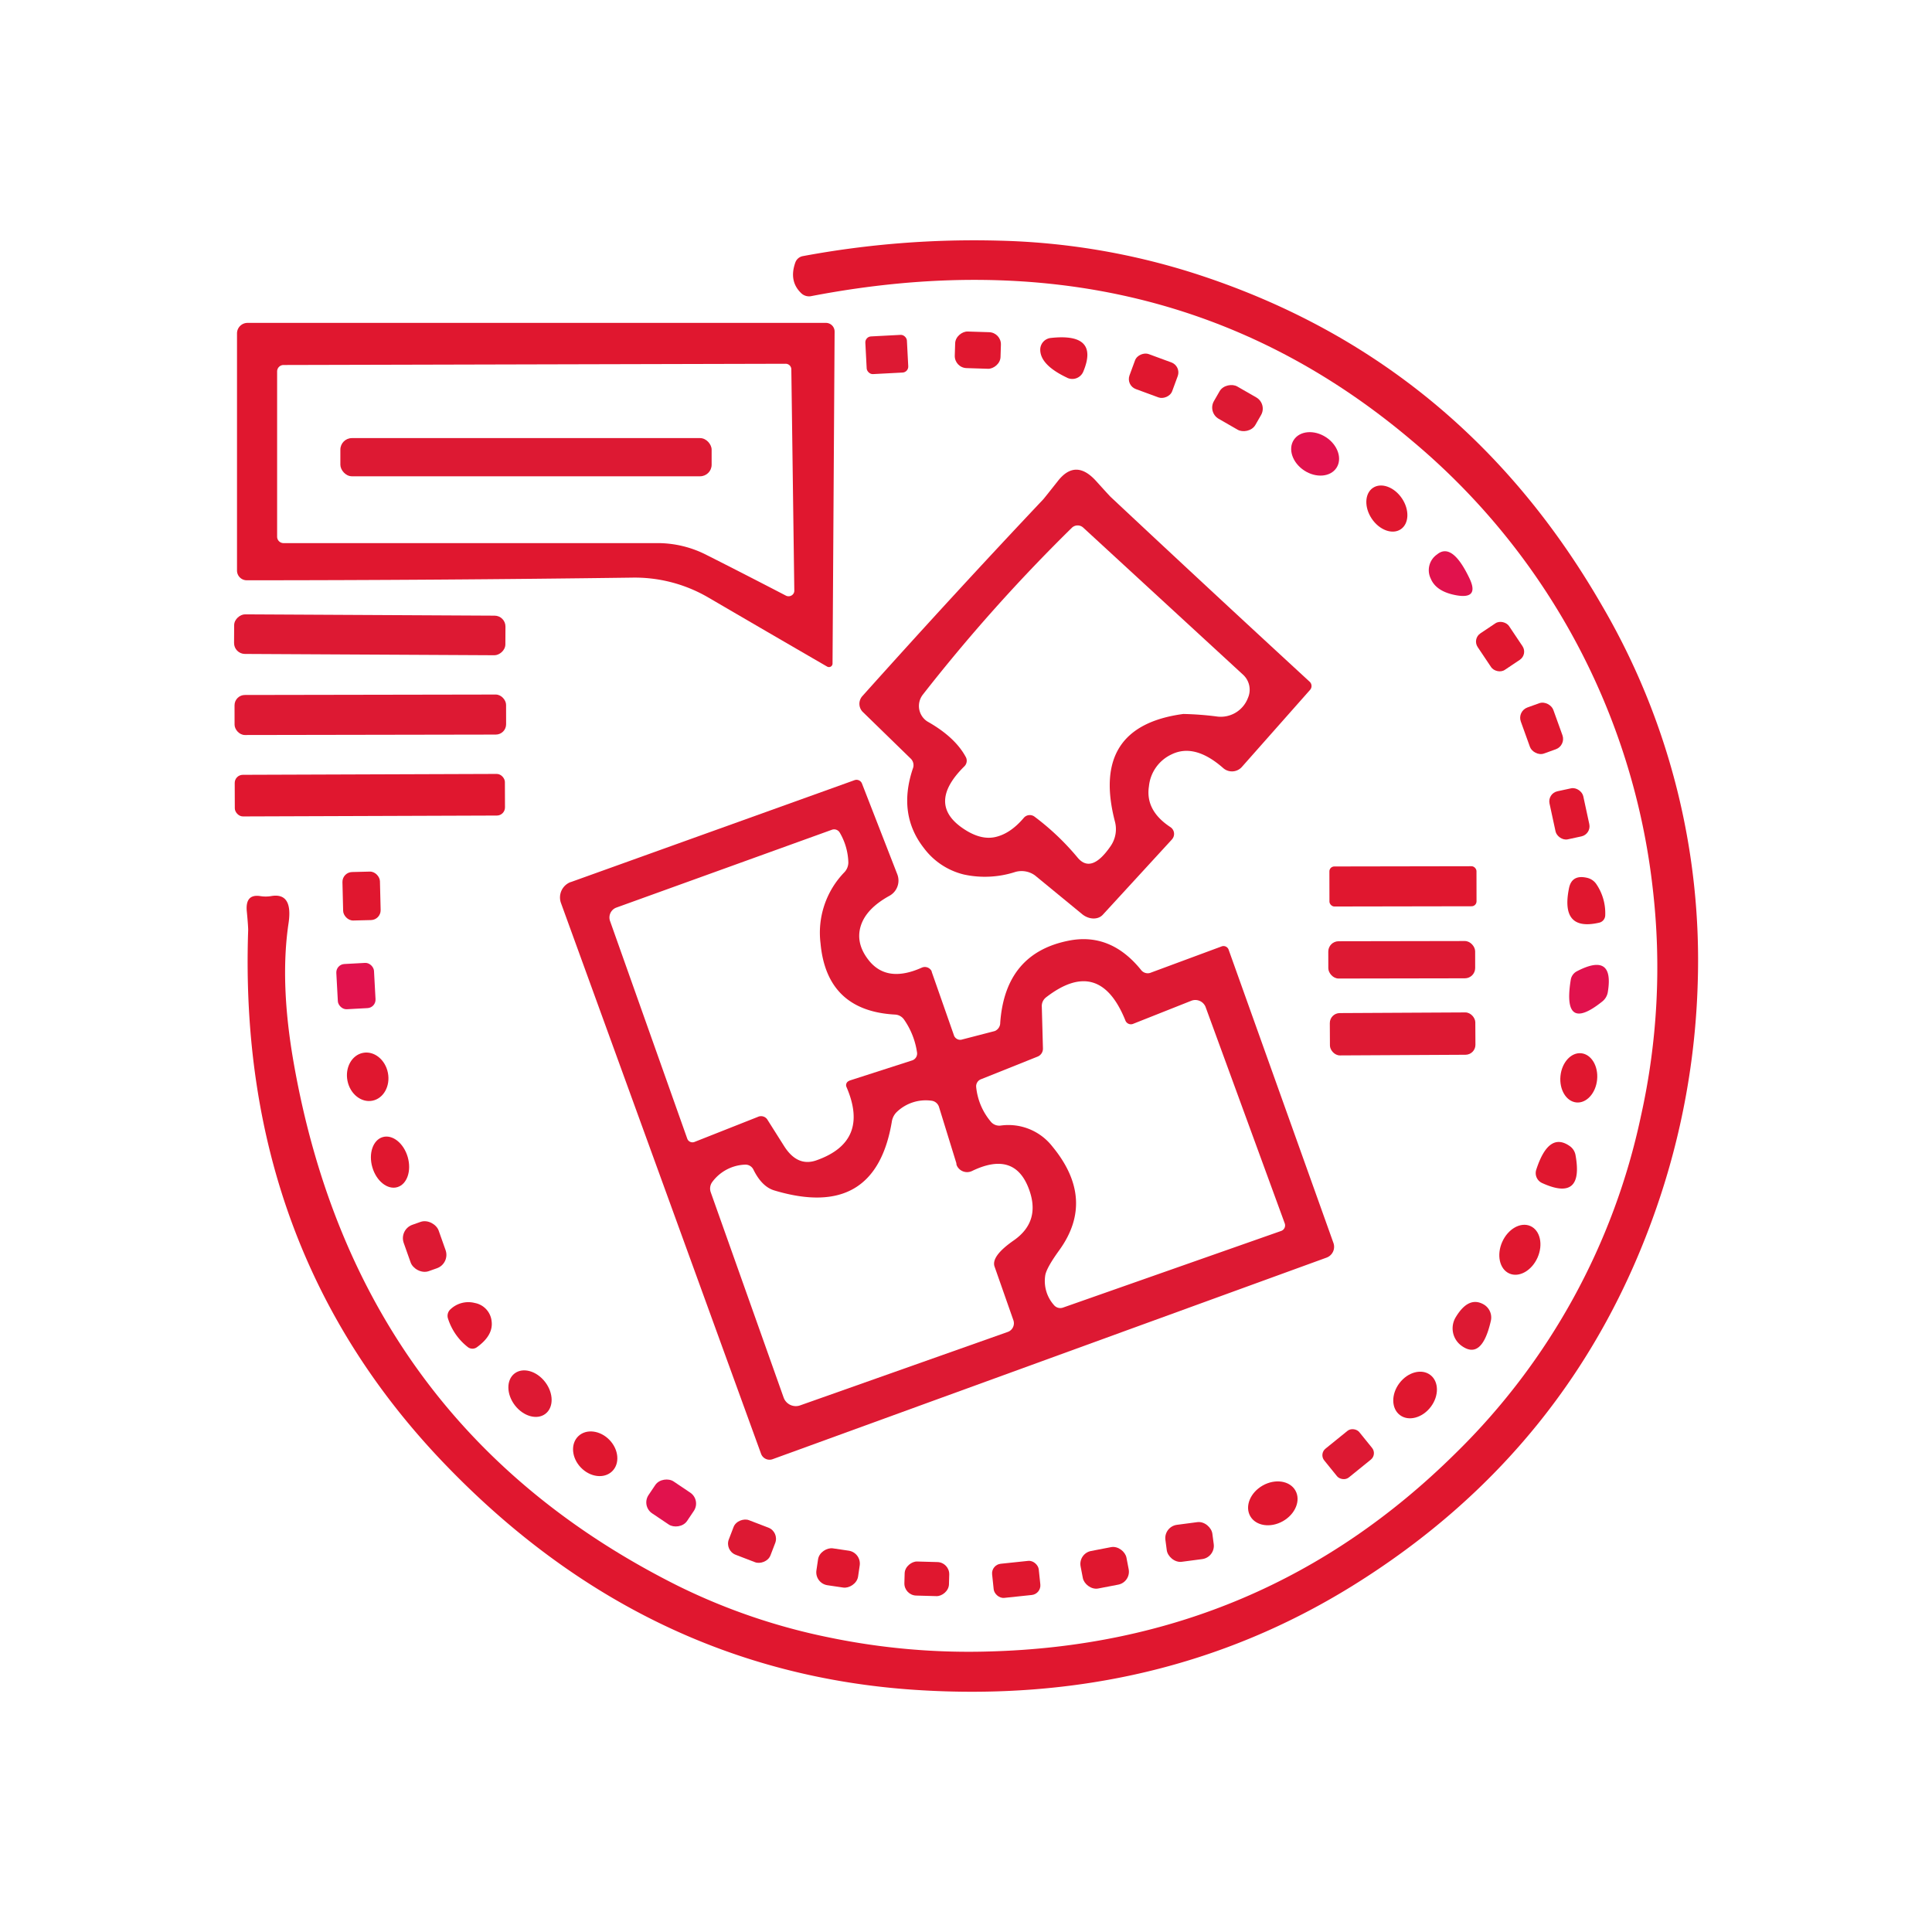 <?xml version="1.0" encoding="UTF-8"?> <svg xmlns="http://www.w3.org/2000/svg" id="Layer_1" data-name="Layer 1" viewBox="0 0 512 512"><defs><style>.cls-1{fill:#e0172f;}.cls-2{fill:#dd1933;}.cls-3{fill:#e1124d;}</style></defs><path class="cls-1" d="M438,235.5a181,181,0,0,0-63.66-118.58Q308,60.65,215.12,78.45a3,3,0,0,1-2.67-.64q-3.48-3.21-1.67-8.27a2.61,2.61,0,0,1,2-1.67A247.63,247.63,0,0,1,265,63.78a184.29,184.29,0,0,1,51.14,8.55q70.56,22.52,108.37,88.09a186.15,186.15,0,0,1,25.4,100.21A199,199,0,0,1,439,320q-22.2,64.11-80.76,100.37-51.31,31.72-115.76,27.46-71.6-4.76-124.46-59.69Q62.86,330.9,65.77,246.47c0-.6-.1-2.26-.37-5q-.42-4.6,3.55-4a8.88,8.88,0,0,0,2.91,0q5.82-1,4.61,7.18-2.37,15.91,1.39,37.17,16.92,96,101.85,138.47A163.94,163.94,0,0,0,220,434a182,182,0,0,0,42,3.66q72.6-1.9,123.77-52.56a176,176,0,0,0,49.1-89.36A181,181,0,0,0,438,235.5Z"></path><path class="cls-1" d="M220.63,175.87a.93.93,0,0,1-1,.91,1,1,0,0,1-.42-.12q-16.37-9.48-31.49-18.31a38.68,38.68,0,0,0-20.34-5.27q-51.54.69-102,.7a2.58,2.58,0,0,1-2.57-2.58V88.36a2.79,2.79,0,0,1,2.79-2.79H218.85a2.3,2.3,0,0,1,2.33,2.28h0ZM75.13,96.73a1.7,1.7,0,0,0-1.69,1.7v43.8a1.7,1.7,0,0,0,1.69,1.7h99a28.41,28.41,0,0,1,13.13,3.15q10.07,5.08,21,10.76a1.55,1.55,0,0,0,2.07-.61,1.41,1.41,0,0,0,.17-.69l-.79-58.69a1.5,1.5,0,0,0-1.54-1.45h0Z"></path><rect class="cls-1" x="254.28" y="86.73" width="9.7" height="12.13" rx="3.21" transform="translate(158.25 348.88) rotate(-88.2)"></rect><rect class="cls-2" x="229.49" y="88.94" width="11.03" height="10" rx="1.58" transform="translate(-4.59 12.43) rotate(-3)"></rect><path class="cls-1" d="M287.08,98.49a3.16,3.16,0,0,1-4.13,1.69l-.11-.06q-7.33-3.45-7.16-7.64a3.12,3.12,0,0,1,2.73-2.91Q291.41,88.12,287.08,98.49Z"></path><rect class="cls-1" x="300.78" y="93.55" width="9.88" height="12.06" rx="2.82" transform="translate(106.7 352.11) rotate(-69.8)"></rect><rect class="cls-2" x="323" y="101.82" width="9.88" height="12.67" rx="3.43" transform="translate(70.71 338.53) rotate(-60.1)"></rect><ellipse class="cls-3" cx="348.52" cy="120.28" rx="5.27" ry="6.76" transform="translate(57.04 346.05) rotate(-56.8)"></ellipse><rect class="cls-2" x="90.2" y="116.1" width="98.39" height="10.12" rx="3.06"></rect><path class="cls-2" d="M280.35,127.47q4.69-6,10.12,0c2.37,2.62,3.67,4.05,3.92,4.27q25.61,24,52.71,48.95a1.55,1.55,0,0,1,.06,2.16l-18,20.34a3.51,3.51,0,0,1-4.95.4h0q-7.54-6.65-13.67-3.7a10.47,10.47,0,0,0-6.06,8.49q-1,6.42,5.7,10.82a2.15,2.15,0,0,1,.59,3,3,3,0,0,1-.23.3l-18.28,19.91c-1.27,1.39-3.68,1.32-5.48-.15L274.29,232a6.06,6.06,0,0,0-5.49-.84,26.16,26.16,0,0,1-13.34.6,18.72,18.72,0,0,1-10.61-7q-7-8.94-2.94-21.07a2.42,2.42,0,0,0-.48-2.57l-12.64-12.31a3.05,3.05,0,0,1-.33-4.25q24.18-27,48-52.22Q276.59,132.23,280.35,127.47Zm-24.83,75.66q-10.08,10-.06,16.58c2.93,1.94,5.64,2.65,8.13,2.15q4.07-.83,7.7-5.09a2.09,2.09,0,0,1,2.88-.34,67,67,0,0,1,11.42,10.86q3.65,4.36,8.76-3.1a7.87,7.87,0,0,0,1.13-6.42q-6.59-25.26,18.12-28.56a82.06,82.06,0,0,1,8.67.64A7.7,7.7,0,0,0,330.7,185a5.4,5.4,0,0,0-1.27-6.19l-42.38-39a2.19,2.19,0,0,0-3,.06,451.1,451.1,0,0,0-39.5,44.23,4.89,4.89,0,0,0,.86,6.85,4.74,4.74,0,0,0,.6.39q7.22,4.13,10,9.4A2.08,2.08,0,0,1,255.52,203.13Z"></path><ellipse class="cls-1" cx="367.53" cy="134.77" rx="4.82" ry="6.61" transform="translate(-12.69 227.9) rotate(-33.9)"></ellipse><path class="cls-3" d="M380.84,146.93q4-3.31,8.61,6.39,2.57,5.46-3.37,4.46c-3.64-.63-5.94-2.1-6.91-4.43A5.06,5.06,0,0,1,380.84,146.93Z"></path><rect class="cls-2" x="92.75" y="132.29" width="10.49" height="71.9" rx="2.88" transform="translate(-70.76 265.34) rotate(-89.7)"></rect><rect class="cls-1" x="392.54" y="165.54" width="10" height="11.64" rx="2.61" transform="translate(-28.14 250.11) rotate(-33.8)"></rect><rect class="cls-2" x="62.16" y="184.12" width="71.96" height="10.61" rx="2.73" transform="translate(-0.33 0.17) rotate(-0.1)"></rect><rect class="cls-1" x="403.97" y="186.54" width="9.15" height="12.97" rx="2.91" transform="translate(-41.23 149.8) rotate(-19.8)"></rect><rect class="cls-1" x="62.22" y="205.22" width="71.6" height="11.03" rx="2.15" transform="translate(-0.74 0.34) rotate(-0.2)"></rect><path class="cls-2" d="M254.74,275.54l8.88-2.3a2.35,2.35,0,0,0,1.45-2.21q1.33-18.49,18.28-21.77,11-2.12,19,7.73a2.23,2.23,0,0,0,2.42.85l18.89-7a1.44,1.44,0,0,1,1.9.73v0l27.82,77.84a3.05,3.05,0,0,1-1.85,3.88L204.75,386.7a2.39,2.39,0,0,1-3.06-1.43l-53-145.89a4.36,4.36,0,0,1,2.52-5.62l.06,0,75.17-27a1.55,1.55,0,0,1,2,.91l9.37,24.07a4.6,4.6,0,0,1-2.12,5.67q-6.09,3.36-7.55,7.88-1.51,4.73,2.18,9.31,4.83,5.94,14,1.82a2,2,0,0,1,2.59,1l0,.12,5.85,16.7A1.77,1.77,0,0,0,254.74,275.54Zm-29.59,10.82L241.79,281a1.92,1.92,0,0,0,1.22-2.18,20.3,20.3,0,0,0-3.46-8.67,3.09,3.09,0,0,0-2.39-1.28q-18.07-1-19.71-18.88a23,23,0,0,1,6.28-18.79,3.82,3.82,0,0,0,1.09-2.64,16.48,16.48,0,0,0-2.28-7.91,1.72,1.72,0,0,0-2.06-.76l-57.17,20.64a2.8,2.8,0,0,0-1.63,3.58l20.46,57.68a1.47,1.47,0,0,0,1.9.84l0,0L200.81,296a2,2,0,0,1,2.49.61l4.48,7.09q3.5,5.55,8.52,3.82,14.31-5,8-19.52a1.2,1.2,0,0,1,.71-1.55ZM275,280,260,286a2,2,0,0,0-1.3,2.09,16.81,16.81,0,0,0,4,9.31,2.91,2.91,0,0,0,2.54.88,14.77,14.77,0,0,1,13.64,5.54q11.55,14,1.88,27.44Q277.32,336,277,338a9.59,9.59,0,0,0,2.33,7.88,2.17,2.17,0,0,0,2.42.63l57.78-20.3a1.56,1.56,0,0,0,.94-2h0l-21-57.41a2.93,2.93,0,0,0-3.83-1.56l0,0-15.43,6.12a1.57,1.57,0,0,1-2-1h0q-6.9-17-21.06-6a2.91,2.91,0,0,0-1.06,2.45l.3,11A2.26,2.26,0,0,1,275,280Zm-21.52,28.37-4.63-15a2.38,2.38,0,0,0-2-1.67,11.1,11.1,0,0,0-9.21,3,4.51,4.51,0,0,0-1.3,2.58q-4.42,26.25-31.2,18.18-3.24-1-5.45-5.45a2.34,2.34,0,0,0-2.15-1.37,11.33,11.33,0,0,0-8.79,4.61,2.93,2.93,0,0,0-.4,2.7l19.34,54.47a3.43,3.43,0,0,0,4.41,2h0L267,353a2.44,2.44,0,0,0,1.58-3.06l-5-14.25q-1-2.76,5.12-7,7.39-5.19,3.76-14.13-3.88-9.54-14.85-4.24a3,3,0,0,1-4.06-1.47A2.72,2.72,0,0,1,253.43,308.34Z"></path><rect class="cls-1" x="411.33" y="209.16" width="9.15" height="13.03" rx="2.73" transform="translate(-36.18 92.76) rotate(-12.2)"></rect><rect class="cls-1" x="352.31" y="229.59" width="38.98" height="10.61" rx="1.3" transform="translate(-0.41 0.65) rotate(-0.1)"></rect><rect class="cls-1" x="90.84" y="231.04" width="9.94" height="12.85" rx="2.61" transform="translate(-5.77 2.41) rotate(-1.4)"></rect><path class="cls-1" d="M415.79,235.44q.75-3.85,5-2.76a4.05,4.05,0,0,1,2.33,1.73,13.7,13.7,0,0,1,2.28,8.21,2.05,2.05,0,0,1-1.64,1.91Q413.49,246.87,415.79,235.44Z"></path><rect class="cls-2" x="352.01" y="249.41" width="38.92" height="9.88" rx="2.73" transform="translate(-0.44 0.65) rotate(-0.1)"></rect><rect class="cls-3" x="89.32" y="255.32" width="10" height="12" rx="2.24" transform="translate(-13.99 5.48) rotate(-3.1)"></rect><path class="cls-3" d="M417.85,257.42q10-5.22,8.24,5.48a4,4,0,0,1-1.45,2.49q-10.71,8.58-8.37-5.76A3.08,3.08,0,0,1,417.85,257.42Z"></path><rect class="cls-2" x="352.43" y="268.39" width="38.56" height="11.22" rx="2.64" transform="translate(-1.43 1.95) rotate(-0.3)"></rect><ellipse class="cls-1" cx="97.44" cy="285.36" rx="5.46" ry="6.46" transform="translate(-53.57 24.36) rotate(-11.2)"></ellipse><ellipse class="cls-1" cx="418.39" cy="285.64" rx="6.55" ry="4.88" transform="translate(93.29 674.16) rotate(-84.4)"></ellipse><ellipse class="cls-1" cx="103.36" cy="307.98" rx="4.88" ry="6.91" transform="translate(-81.82 41.06) rotate(-16.2)"></ellipse><path class="cls-1" d="M407.12,310q3.33-10.31,9-6.19a3.73,3.73,0,0,1,1.43,2.43q2.18,12.33-8.89,7.27A2.89,2.89,0,0,1,407.12,310Z"></path><rect class="cls-2" x="107.63" y="323.83" width="9.82" height="13.03" rx="3.76" transform="translate(-103.82 56.51) rotate(-19.5)"></rect><ellipse class="cls-1" cx="402.78" cy="331.2" rx="6.88" ry="5.12" transform="translate(-63.61 564.45) rotate(-66)"></ellipse><path class="cls-1" d="M126.42,357a2,2,0,0,1-2.51-.06,15.55,15.55,0,0,1-5.19-7.52,2.34,2.34,0,0,1,.73-2.51,6.88,6.88,0,0,1,6.37-1.61,5.48,5.48,0,0,1,4.45,4.73C130.64,352.56,129.35,354.88,126.42,357Z"></path><path class="cls-2" d="M385.78,349.08q3.39-5.64,7.36-3.42a4,4,0,0,1,1.94,4.42q-2.41,10.51-7.82,6.52A5.69,5.69,0,0,1,385.78,349.08Z"></path><ellipse class="cls-2" cx="140.46" cy="369.33" rx="5.06" ry="6.73" transform="translate(-195.45 161.24) rotate(-37.4)"></ellipse><ellipse class="cls-1" cx="375.02" cy="369.69" rx="6.67" ry="5.21" transform="translate(-146.19 444.89) rotate(-52.8)"></ellipse><rect class="cls-2" x="351.31" y="380.45" width="11.94" height="9.82" rx="2.21" transform="translate(-162.9 310.73) rotate(-39)"></rect><ellipse class="cls-1" cx="157.74" cy="385.27" rx="5.27" ry="6.46" transform="translate(-222.78 216.37) rotate(-43.8)"></ellipse><rect class="cls-3" x="172.77" y="392.16" width="10.19" height="12.31" rx="3.49" transform="translate(-251.94 323.78) rotate(-56.1)"></rect><ellipse class="cls-1" cx="337.31" cy="398.4" rx="6.88" ry="5.43" transform="translate(-152.45 217.75) rotate(-29.5)"></ellipse><rect class="cls-2" x="194.38" y="402.52" width="9.82" height="11.82" rx="3.15" transform="translate(-253.43 448.12) rotate(-69)"></rect><rect class="cls-2" x="308.97" y="403.7" width="12.55" height="9.88" rx="3.55" transform="translate(-50.64 44.64) rotate(-7.5)"></rect><rect class="cls-1" x="286.56" y="410.43" width="12.37" height="10.12" rx="3.49" transform="translate(-73.29 62.85) rotate(-10.9)"></rect><rect class="cls-1" x="217.15" y="409.95" width="9.88" height="11.16" rx="3.46" transform="translate(-221.42 574.53) rotate(-81.6)"></rect><rect class="cls-1" x="241.1" y="412.5" width="9.03" height="11.82" rx="3.21" transform="translate(-179.49 652.24) rotate(-88.4)"></rect><rect class="cls-1" x="263.1" y="414.01" width="12.43" height="9.09" rx="2.55" transform="translate(-42.28 30.44) rotate(-6)"></rect></svg> 